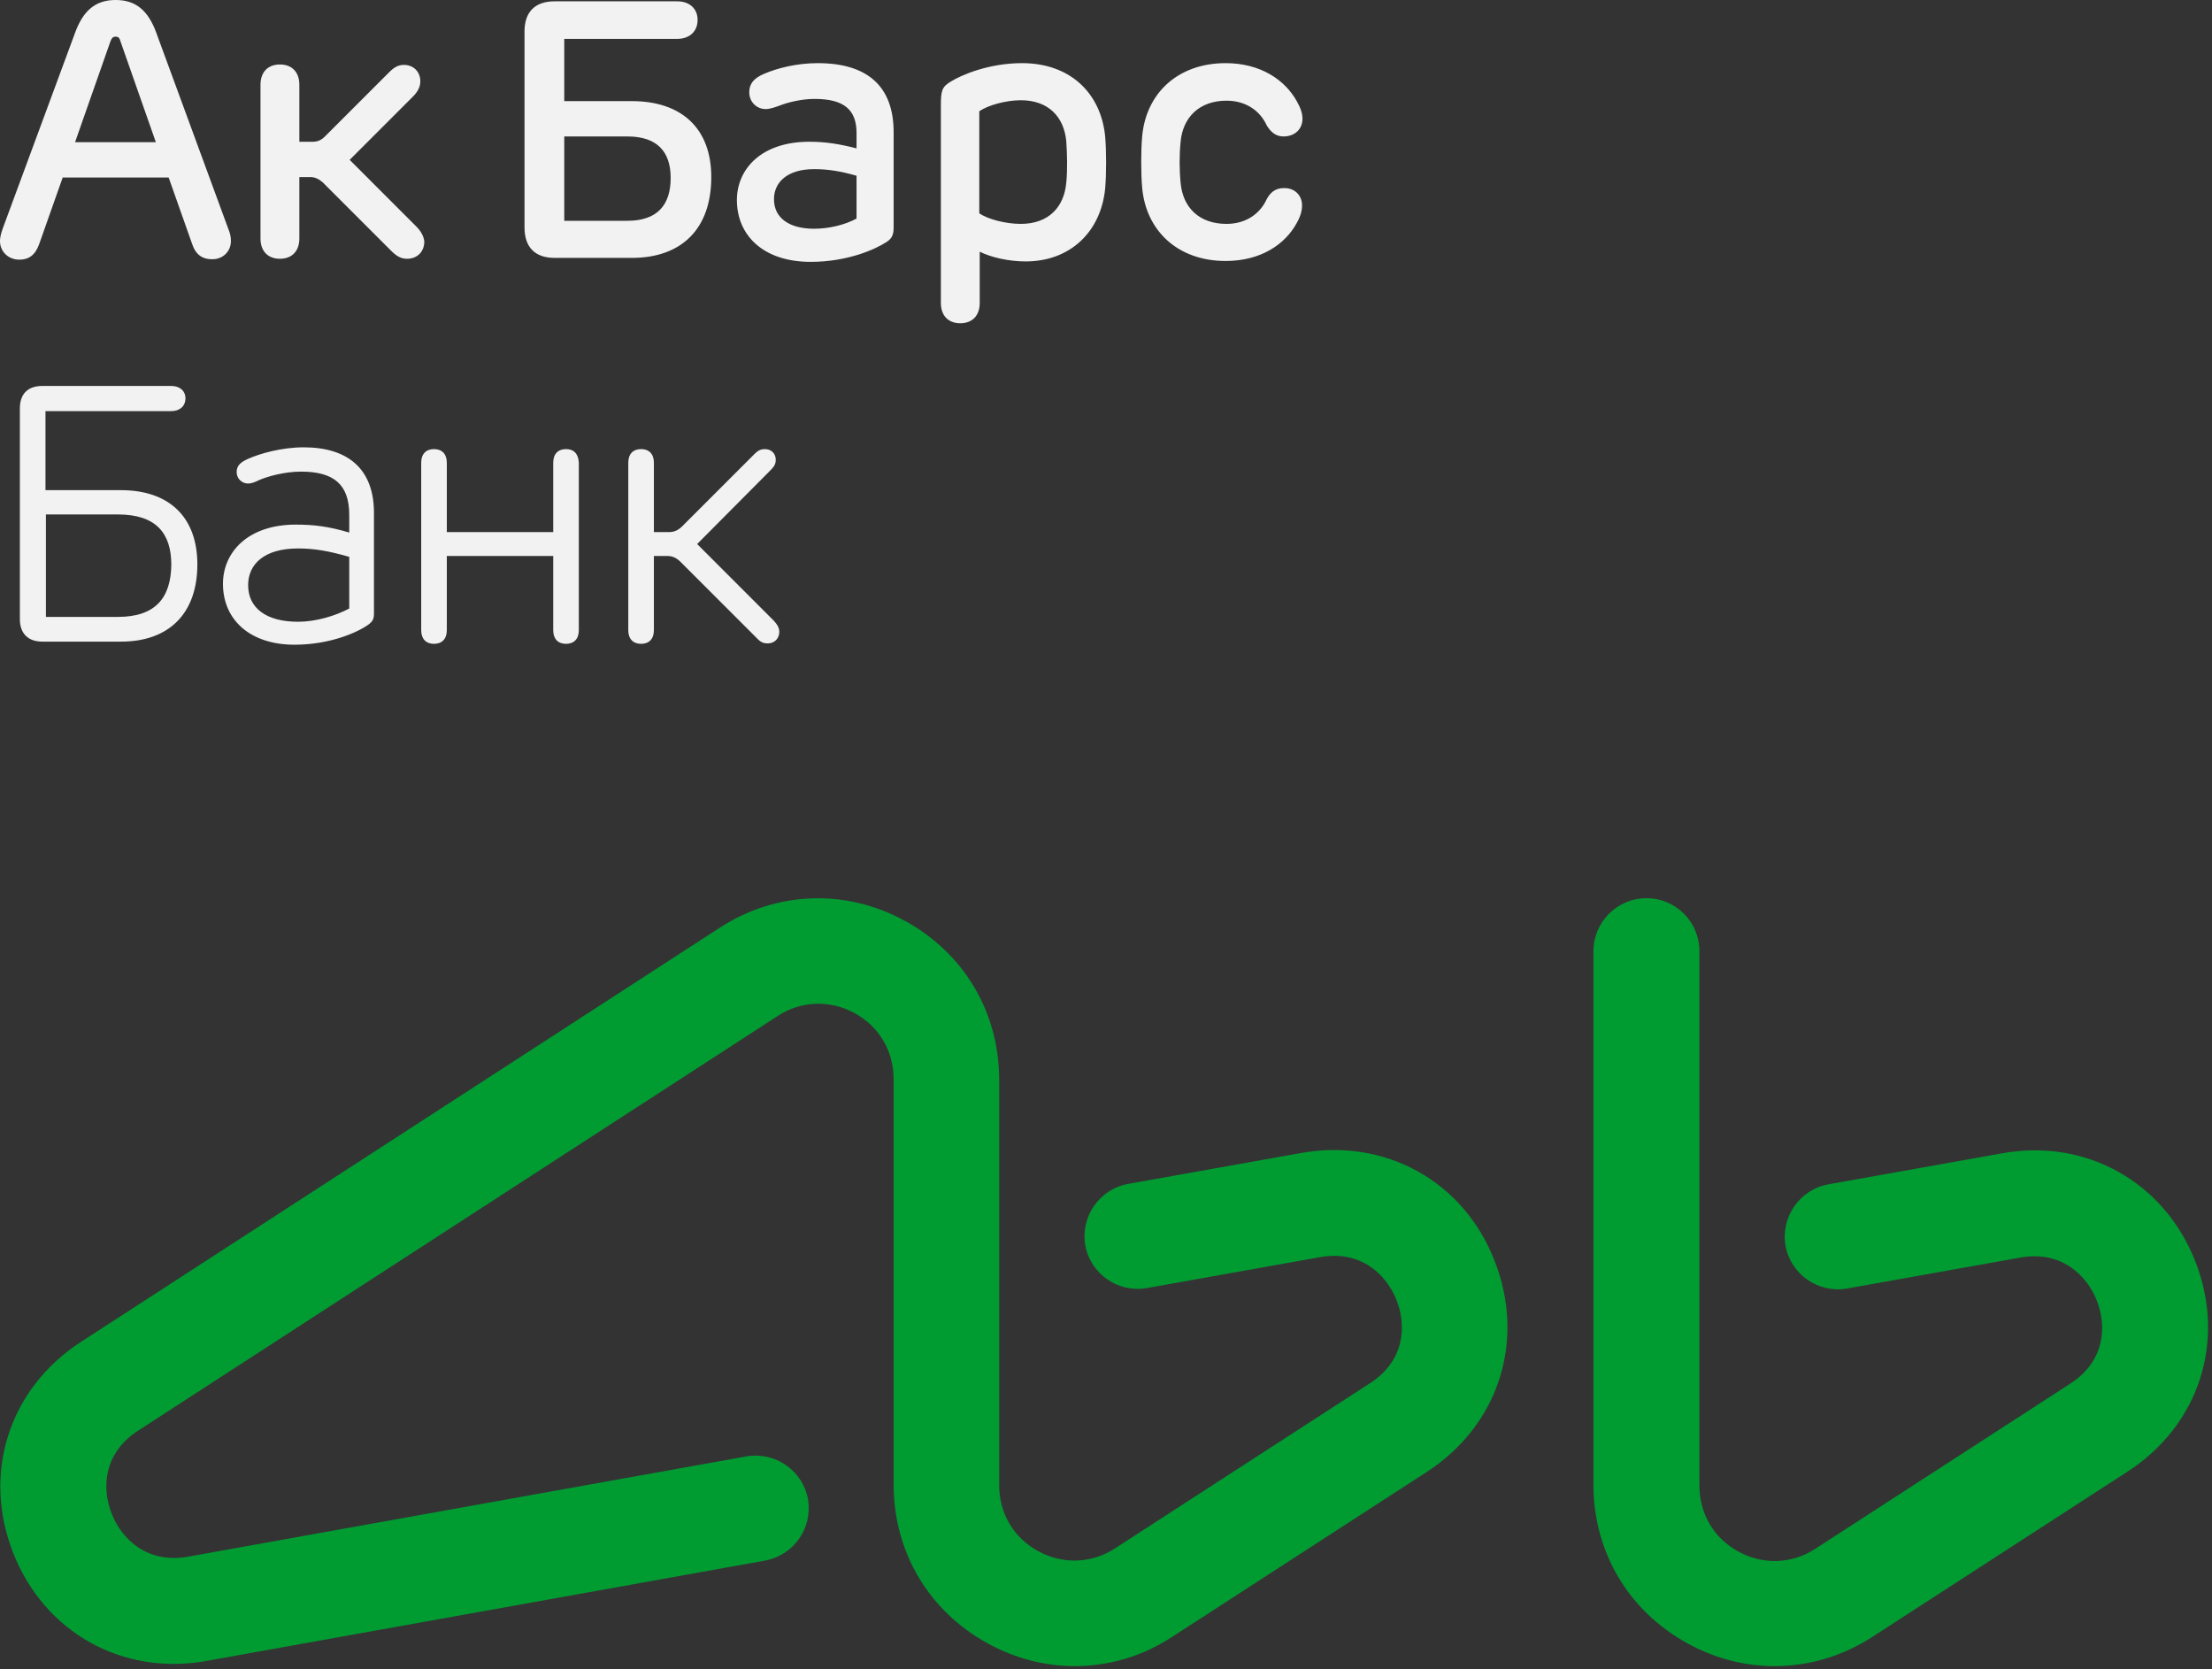 <?xml version="1.0" encoding="UTF-8"?> <svg xmlns="http://www.w3.org/2000/svg" width="501" height="378" viewBox="0 0 501 378" fill="none"><rect x="0" y="0" width="501" height="378" fill="#333333" stroke="none"/><path d="M128.2 101.7C126.4 101.7 125.3 102.8 125.3 104.8V120.5H101.2V104.8C101.2 102.8 100.1 101.7 98.3 101.7C96.5 101.7 95.4 102.8 95.4 104.8V142.7C95.4 144.7 96.5 145.8 98.3 145.8C100.1 145.8 101.2 144.7 101.2 142.7V125.9H125.3V142.7C125.3 144.7 126.4 145.8 128.2 145.8C130 145.8 131.1 144.7 131.1 142.7V104.8C131 102.8 130 101.7 128.2 101.7ZM157.9 123.2L174.6 106.4C175.4 105.6 175.7 105 175.7 104.1C175.7 102.8 174.8 101.7 173.2 101.7C172.4 101.7 171.7 102 171 102.7L154.6 119.1C153.7 120 152.8 120.5 151.5 120.5H148.1V104.8C148.1 102.8 147 101.7 145.2 101.7C143.4 101.7 142.3 102.8 142.3 104.8V142.7C142.3 144.7 143.4 145.8 145.2 145.8C147 145.8 148.1 144.7 148.1 142.7V125.9H151.1C152.4 125.9 153.3 126.4 154.2 127.3L171.6 144.7C172.4 145.5 173 145.7 173.9 145.7C175.5 145.7 176.5 144.5 176.5 143.1C176.5 142.2 176.1 141.5 175.3 140.6L157.9 123.2ZM194 49.5C191.4 50.9 187.8 51.8 184.4 51.8C178.8 51.8 175.3 49.4 175.3 45.1C175.3 41.3 178.3 38.3 184.4 38.3C187.6 38.3 190.5 38.8 194 39.8V49.5ZM185.2 14.3C180.3 14.3 175.9 15.5 173.1 16.7C170.7 17.7 169.7 19 169.7 20.9C169.7 23.1 171.4 24.7 173.4 24.7C174.4 24.7 175.5 24.3 176.6 23.9C178.4 23.2 181.5 22.4 184.5 22.4C191.2 22.4 194 24.9 194 30.1V33.6C190.1 32.6 187 32.1 183.3 32.1C172.3 32.1 166.9 38.4 166.9 45.3C166.9 53.3 172.9 59.3 183.6 59.3C191.9 59.3 198.2 56.5 200.8 54.8C202 54 202.4 53.2 202.4 51.5V30.2C202.5 19.3 196.2 14.3 185.2 14.3ZM290.7 42.6C288.7 42.6 287.6 43.8 286.9 45.1C285.4 48.4 282.2 50.7 277.8 50.7C271.6 50.7 267.9 47 267.4 41.4C267.1 38.4 267.1 35 267.4 32.1C267.9 26.6 271.6 22.8 277.8 22.8C282.2 22.8 285.4 25.1 286.9 28.4C287.7 29.7 288.8 30.9 290.7 30.9C293.2 30.9 295 29.3 295 26.9C295 25.6 294.5 24.3 293.7 22.9C291.1 18.2 285.6 14.3 277.6 14.3C266.8 14.3 259.6 21.1 258.7 30.8C258.4 34 258.4 39.4 258.7 42.6C259.6 52.3 266.8 59.1 277.6 59.1C285.6 59.1 291.1 55.3 293.7 50.5C294.5 49.1 294.9 47.8 294.9 46.5C294.9 44.2 293.2 42.5 290.7 42.6ZM94.3 51.3L79.2 36.2L93.5 21.9C94.6 20.8 95.2 19.7 95.2 18.4C95.2 16.3 93.7 14.7 91.5 14.7C90.2 14.7 89.3 15.2 88.1 16.4L73.6 30.9C72.8 31.7 72 32.1 70.8 32.1H67.8V19.2C67.8 16.3 66.1 14.6 63.4 14.6C60.7 14.6 59 16.3 59 19.2V54C59 56.9 60.7 58.6 63.4 58.6C66.1 58.6 67.8 56.9 67.8 54V40.1H70.3C71.4 40.1 72.3 40.6 73.1 41.3L88.6 56.8C89.9 58.1 90.9 58.6 92.2 58.6C94.5 58.6 96.1 57 96.1 54.7C96 53.6 95.4 52.4 94.3 51.3ZM241.5 41.4C241 46.9 237.5 50.7 231.2 50.7C227.9 50.7 223.8 49.7 221.8 48.3V25.2C223.8 23.8 227.9 22.7 231.2 22.7C237.5 22.7 241 26.5 241.5 32C241.7 34.9 241.8 38.4 241.5 41.4ZM231.5 14.3C223.9 14.3 217.7 17 215.3 18.5C213.3 19.7 213.1 20.6 213.1 24V68.6C213.1 71.5 214.8 73.2 217.5 73.2C220.2 73.2 221.9 71.5 221.9 68.6V57C224.5 58.3 228.5 59.2 232.3 59.2C242.4 59.2 249.3 52.5 250.3 42.8C250.6 39.5 250.6 34.1 250.3 30.8C249.3 21 242.3 14.3 231.5 14.3ZM79.1 137.8C75.9 139.5 71.5 140.8 67.5 140.8C60.3 140.8 56.2 137.7 56.2 132.5C56.2 127.8 59.8 124.2 67.5 124.2C71.3 124.2 74.5 124.8 79.1 126.1V137.8ZM68.8 101.3C63.8 101.3 58.9 102.7 56.2 103.9C54.4 104.7 53.6 105.5 53.6 106.9C53.6 108.4 54.8 109.5 56.2 109.5C56.9 109.5 57.7 109.2 58.5 108.8C60.5 107.9 64.4 106.8 68.2 106.8C75.7 106.8 79.1 109.8 79.1 116.6V120.6C74.4 119.2 71 118.8 67 118.8C56.1 118.8 50.5 125.1 50.5 132.2C50.5 140.5 56.8 146 66.7 146C74.9 146 81.2 143.1 83.5 141.4C84.4 140.7 84.7 140.2 84.7 138.9V116.4C84.8 106.2 78.8 101.3 68.8 101.3ZM26.7 139.7H10.4V116.5H26.7C35.3 116.5 38.8 120.7 38.8 127.9C38.7 135.4 35.2 139.7 26.7 139.7ZM27.4 111H10.3V93.1H38.8C40.7 93.1 42 92 42 90.2C42 88.5 40.7 87.4 38.8 87.4H9.6C6.3 87.4 4.5 89.2 4.5 92.5V140.2C4.5 143.5 6.4 145.3 9.6 145.3H27.4C38.3 145.3 44.7 138.9 44.7 127.8C44.7 117.1 38.3 111 27.4 111ZM127.8 30.9H142.1C148.9 30.9 151.9 34.4 151.9 40.3C151.9 46.4 148.9 50 142.1 50H127.8V30.9ZM125.6 58.4H143.1C154.4 58.4 161.1 51.8 161.1 40.1C161.1 29.1 154.4 22.9 143.1 22.9H127.8V8.8H153.4C156.2 8.8 158 7.1 158 4.5C158 2 156.2 0.3 153.4 0.3H125.6C121.2 0.3 118.8 2.7 118.8 7.1V51.5C118.8 56 121.2 58.4 125.6 58.4ZM17 32.2L25 9.4C25.3 8.6 25.6 8.3 26.2 8.3C26.8 8.3 27.1 8.6 27.3 9.4L35.3 32.2H17ZM52.3 54.6C52.3 53.8 52.2 53 51.7 51.8L35.5 7.7C33.6 2.3 30.7 0 26.2 0C21.7 0 18.8 2.3 16.9 7.7L0.6 51.8C0.1 53.2 0 54 0 54.6C0 56.9 1.8 58.8 4.4 58.8C6.5 58.8 8 57.8 8.9 55.2L14.2 40.2H38.2L43.5 55.2C44.3 57.7 45.9 58.7 47.9 58.7C50.5 58.8 52.3 56.9 52.3 54.6Z" fill="#F2F2F2"></path><path d="M497.2 285.6C490.1 267.6 472.4 257.7 453.3 261.2L414.1 268.2C407.6 269.4 403.3 275.6 404.4 282.1C405.6 288.6 411.8 292.9 418.3 291.8L457.5 284.8C466.8 283.1 472.6 288.7 474.9 294.5C477.2 300.3 476.8 308.3 468.8 313.4L411.2 350.7C405.9 354.2 399.3 354.4 393.8 351.4C388.2 348.4 384.9 342.8 384.9 336.4V215.4C384.9 208.8 379.6 203.4 372.9 203.4C366.3 203.4 360.9 208.8 360.9 215.4V336.2C360.9 351.5 368.9 364.9 382.3 372.2C388.5 375.6 395.2 377.3 401.9 377.3C409.6 377.3 417.3 375.1 424.2 370.6L481.8 333.3C498.1 322.8 504.3 303.6 497.2 285.6ZM294.7 261.1L255.5 268.1C249 269.3 244.7 275.5 245.8 282C247 288.5 253.2 292.8 259.7 291.7L298.9 284.7C308.2 283 314 288.6 316.3 294.4C318.6 300.2 318.2 308.2 310.2 313.3L252.6 350.6C247.3 354.1 240.7 354.3 235.2 351.3C229.6 348.3 226.3 342.7 226.3 336.3V244.5C226.3 229.2 218.3 215.8 204.9 208.5C191.5 201.2 175.8 201.8 163 210.1L18.3 303.9C2 314.5 -4.1 333.7 3 351.7C10.1 369.7 27.8 379.6 46.9 376.1L173.3 353.4C179.8 352.2 184.1 346 183 339.5C181.8 333 175.6 328.7 169.1 329.8L42.7 352.5C33.4 354.2 27.6 348.6 25.3 342.8C23 337 23.4 329 31.4 323.9L176.1 230.1C181.4 226.6 188 226.4 193.5 229.4C199.1 232.4 202.4 238 202.4 244.4V336.2C202.4 351.5 210.4 364.9 223.8 372.2C230 375.6 236.7 377.3 243.4 377.3C251.1 377.3 258.8 375.1 265.6 370.6L323.2 333.3C339.5 322.7 345.6 303.5 338.5 285.5C331.5 267.5 313.8 257.7 294.7 261.1Z" fill="#009C32"></path></svg> 